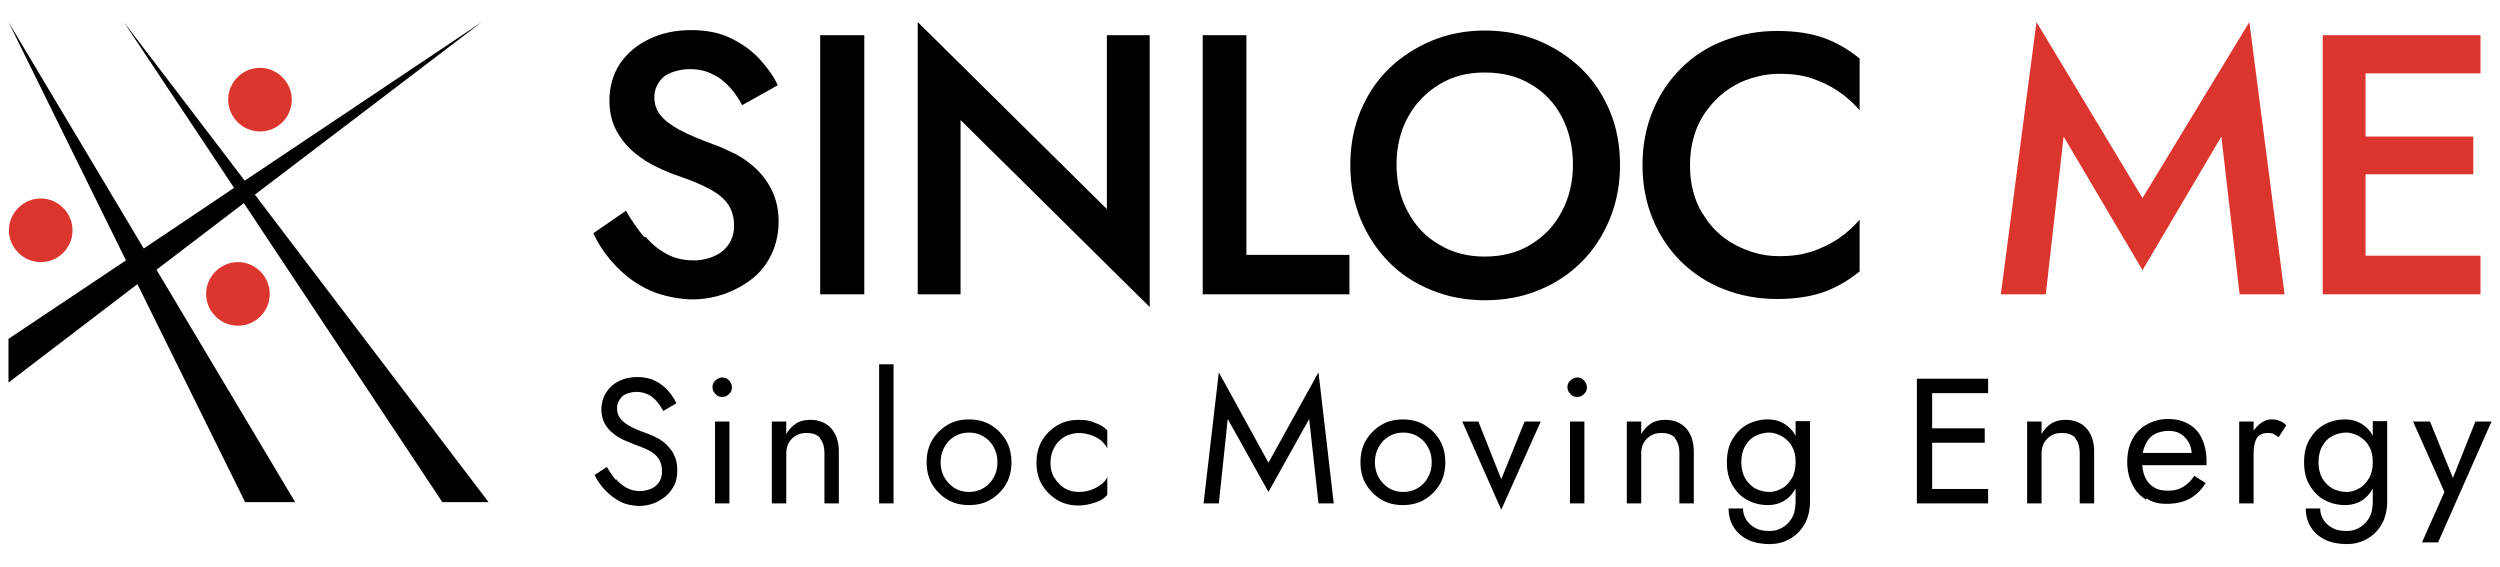 <?xml version="1.0" encoding="UTF-8"?>
<svg id="Livello_1" xmlns="http://www.w3.org/2000/svg" version="1.1" viewBox="0 0 589.5 133.6">
  <!-- Generator: Adobe Illustrator 29.1.0, SVG Export Plug-In . SVG Version: 2.1.0 Build 142)  -->
  <defs>
    <style>
      .st0 {
        fill: #db352e;
      }
    </style>
  </defs>
  <path d="M152.3,55.9c1.5,1.8,3.2,3.1,5.1,4.1,1.9,1,4,1.4,6.3,1.4s5.1-.8,6.8-2.3c1.7-1.5,2.6-3.5,2.6-5.8s-.6-4.1-1.7-5.5c-1.1-1.4-2.6-2.5-4.6-3.5-1.9-1-4.2-1.9-6.8-2.8-1.5-.5-3.2-1.2-5.1-2.1-1.9-.9-3.6-2-5.3-3.4-1.7-1.4-3.1-3.1-4.2-5.1s-1.7-4.4-1.7-7.3.8-6.1,2.5-8.6c1.7-2.5,4-4.4,6.9-5.8,2.9-1.4,6.2-2.1,9.8-2.1s6.8.6,9.4,1.9c2.7,1.3,4.9,2.9,6.8,4.9,1.8,2,3.3,4,4.3,6.2l-8.4,4.7c-.8-1.5-1.7-2.9-2.9-4.2-1.2-1.3-2.5-2.4-4.1-3.1-1.5-.8-3.3-1.2-5.4-1.2s-4.9.7-6.3,2c-1.3,1.3-2,2.8-2,4.6s.5,3,1.4,4.2c1,1.3,2.5,2.4,4.5,3.5,2,1.1,4.7,2.2,7.9,3.4,1.8.6,3.6,1.5,5.5,2.4,1.8,1,3.5,2.2,5,3.7,1.5,1.5,2.7,3.2,3.6,5.2.9,2,1.4,4.3,1.4,7s-.6,5.4-1.7,7.7c-1.1,2.3-2.6,4.2-4.5,5.7-1.9,1.5-4.1,2.7-6.5,3.6-2.4.8-4.9,1.3-7.6,1.3s-6.9-.7-10-2.1c-3.1-1.4-5.7-3.3-8-5.7-2.3-2.4-4.1-5-5.4-7.8l7.7-5.3c1.3,2.3,2.8,4.4,4.3,6.2"/>
  <rect x="193.4" y="8.3" width="10.4" height="61.1"/>
  <polygon points="216.4 5.2 216.4 69.4 226.5 69.4 226.5 28.3 271.1 72.4 271.1 8.3 261 8.3 261 49.3 216.4 5.2"/>
  <polygon points="293.9 8.3 293.9 60.1 318.2 60.1 318.2 69.4 283.6 69.4 283.6 8.3 293.9 8.3"/>
  <path d="M332,50c1.8,3.3,4.2,5.9,7.4,7.7,3.1,1.9,6.7,2.8,10.7,2.8s7.7-.9,10.8-2.8c3.1-1.9,5.6-4.4,7.3-7.7,1.8-3.3,2.7-7,2.7-11.2s-.9-7.9-2.6-11.2c-1.7-3.3-4.2-5.9-7.3-7.7-3.1-1.9-6.7-2.8-10.9-2.8s-7.6.9-10.7,2.8c-3.1,1.9-5.6,4.4-7.4,7.7-1.8,3.3-2.7,7-2.7,11.2s.9,7.9,2.7,11.2M320.8,26.2c1.6-3.8,3.8-7.2,6.7-10,2.9-2.8,6.3-5,10.1-6.6,3.9-1.6,8-2.4,12.5-2.4s8.8.8,12.7,2.4c3.8,1.6,7.2,3.8,10.1,6.6,2.9,2.8,5.1,6.2,6.7,10,1.6,3.8,2.4,8.1,2.4,12.7s-.8,8.8-2.4,12.7c-1.6,3.9-3.8,7.3-6.6,10.1-2.9,2.9-6.2,5.1-10.1,6.7-3.9,1.6-8.1,2.4-12.7,2.4s-8.8-.8-12.7-2.4c-3.9-1.6-7.3-3.8-10.1-6.7-2.8-2.9-5-6.2-6.6-10.1-1.6-3.9-2.4-8.1-2.4-12.7s.8-8.8,2.4-12.7"/>
  <path d="M401.4,50.2c1.9,3.3,4.5,5.8,7.7,7.5s6.6,2.7,10.3,2.7,5.5-.4,7.9-1.1c2.3-.8,4.4-1.8,6.3-3.1,1.9-1.3,3.5-2.8,4.9-4.4v12.2c-2.6,2.1-5.3,3.7-8.3,4.8-3,1.1-6.7,1.7-11.2,1.7s-8.7-.8-12.5-2.3c-3.9-1.5-7.2-3.7-10.1-6.5-2.9-2.9-5.1-6.2-6.7-10.1-1.6-3.9-2.4-8.1-2.4-12.7s.8-8.8,2.4-12.7c1.6-3.9,3.8-7.2,6.7-10.1,2.9-2.9,6.2-5,10.1-6.5,3.9-1.5,8-2.3,12.5-2.3s8.2.6,11.2,1.7c3,1.1,5.7,2.7,8.3,4.8v12.2c-1.4-1.6-3-3.1-4.9-4.4-1.9-1.3-4-2.3-6.3-3.1-2.3-.8-4.9-1.1-7.9-1.1s-7.2.9-10.3,2.7c-3.2,1.8-5.7,4.3-7.7,7.5-1.9,3.2-2.9,7-2.9,11.4s1,8.1,2.9,11.3"/>
  <polygon class="st0" points="530.4 5.2 505.2 46.7 480.2 5.2 471.8 69.4 482.4 69.4 486.6 32.2 505.2 63.7 523.8 32.2 528.1 69.4 538.7 69.4 530.4 5.2"/>
  <polygon class="st0" points="584.9 17.3 584.9 8.3 557.8 8.3 554.1 8.3 547.7 8.3 547.7 69.4 554.1 69.4 557.8 69.4 584.9 69.4 584.9 60.3 557.8 60.3 557.8 41.1 583.2 41.1 583.2 32.2 557.8 32.2 557.8 17.3 584.9 17.3"/>
  <path d="M145.2,112.9c.7.9,1.6,1.6,2.5,2.1.9.5,2,.8,3.2.8s2.8-.4,3.8-1.3c1-.9,1.4-2,1.4-3.3s-.3-2.4-.9-3.2c-.6-.8-1.4-1.4-2.4-1.9-1-.5-2.1-.9-3.2-1.3-.7-.3-1.5-.6-2.4-1-.9-.4-1.8-.9-2.6-1.6-.8-.6-1.5-1.4-2-2.3-.5-.9-.8-2.1-.8-3.4s.4-2.8,1.1-3.9c.7-1.1,1.7-2.1,3-2.7,1.3-.7,2.8-1,4.4-1s3,.3,4.2.9c1.2.6,2.2,1.4,3,2.3.8.9,1.5,1.9,2,3l-3.1,1.8c-.4-.7-.8-1.4-1.4-2.1-.6-.7-1.2-1.3-2-1.7-.8-.4-1.8-.7-2.9-.7s-2.8.4-3.5,1.2c-.7.8-1.1,1.6-1.1,2.6s.2,1.6.6,2.2c.4.7,1.1,1.3,2.1,1.9s2.3,1.2,4.1,1.8c.8.3,1.6.6,2.5,1.1.9.4,1.7,1,2.4,1.7.7.7,1.4,1.5,1.8,2.5.5,1,.7,2.1.7,3.5s-.2,2.5-.7,3.5c-.5,1-1.2,1.9-2,2.6-.9.7-1.8,1.3-2.9,1.7-1.1.4-2.2.6-3.4.6s-3.1-.3-4.4-1c-1.4-.7-2.5-1.6-3.6-2.7-1-1.1-1.9-2.3-2.5-3.6l2.9-1.9c.7,1.2,1.4,2.2,2.1,3.1"/>
  <path d="M172,118.7h-3.4v-19.3h3.4v19.3ZM168.7,89.7c.5-.4,1-.7,1.6-.7s1.2.2,1.6.7c.4.4.7,1,.7,1.6s-.2,1.2-.7,1.6c-.4.5-1,.7-1.6.7s-1.2-.2-1.6-.7c-.5-.5-.7-1-.7-1.6s.2-1.2.7-1.6"/>
  <path d="M193.4,103.3c-.7-.8-1.7-1.2-3.1-1.2s-1.8.2-2.6.6c-.7.4-1.3,1-1.7,1.7-.4.7-.6,1.6-.6,2.5v11.8h-3.4v-19.3h3.4v3c.6-1.2,1.5-2,2.4-2.6,1-.6,2.1-.8,3.3-.8,2,0,3.7.7,4.9,2,1.2,1.4,1.8,3.2,1.8,5.5v12.2h-3.4v-11.8c0-1.6-.4-2.8-1.1-3.6"/>
  <rect x="207.3" y="85.9" width="3.4" height="32.8"/>
  <path d="M222.7,112.6c.6,1,1.4,1.9,2.4,2.5,1,.6,2.1.9,3.4.9s2.4-.3,3.4-.9c1-.6,1.8-1.4,2.4-2.5.6-1,.9-2.2.9-3.6s-.3-2.5-.9-3.6c-.6-1.1-1.4-1.9-2.4-2.5-1-.6-2.1-.9-3.4-.9s-2.4.3-3.4.9c-1,.6-1.8,1.4-2.4,2.5-.6,1.1-.9,2.2-.9,3.6s.3,2.5.9,3.6M219.8,103.8c.9-1.5,2.1-2.7,3.6-3.6,1.5-.9,3.2-1.3,5.1-1.3s3.6.4,5.1,1.3c1.5.9,2.7,2.1,3.6,3.6.9,1.5,1.3,3.3,1.3,5.2s-.4,3.7-1.3,5.2c-.9,1.5-2.1,2.7-3.6,3.6-1.5.9-3.2,1.3-5.1,1.3s-3.6-.4-5.1-1.3c-1.5-.9-2.7-2.1-3.6-3.6-.9-1.5-1.3-3.3-1.3-5.2s.4-3.7,1.3-5.2"/>
  <path d="M248.6,112.6c.6,1,1.4,1.9,2.4,2.5,1,.6,2.1.9,3.4.9s2-.2,2.9-.5c.9-.3,1.7-.8,2.4-1.3.7-.5,1.1-1.1,1.4-1.7v4.2c-.7.8-1.6,1.4-2.9,1.8-1.2.4-2.5.7-3.8.7-1.9,0-3.6-.4-5.1-1.3-1.5-.9-2.7-2.1-3.6-3.6s-1.3-3.3-1.3-5.2.4-3.7,1.3-5.2c.9-1.5,2.1-2.7,3.6-3.6,1.5-.9,3.2-1.3,5.1-1.3s2.6.2,3.8.7c1.2.4,2.2,1,2.9,1.8v4.2c-.3-.6-.8-1.2-1.4-1.8-.7-.5-1.5-1-2.4-1.3-.9-.3-1.9-.5-2.9-.5s-2.4.3-3.4.9c-1,.6-1.8,1.4-2.4,2.5-.6,1.1-.9,2.2-.9,3.6s.3,2.5.9,3.6"/>
  <polygon points="287.4 118.7 283.8 118.7 287.4 87.8 299.1 109.1 310.9 87.8 314.5 118.7 310.9 118.7 308.7 98.8 299.1 116 289.5 98.8 287.4 118.7"/>
  <path d="M325.1,112.6c.6,1,1.4,1.9,2.4,2.5,1,.6,2.1.9,3.4.9s2.4-.3,3.4-.9c1-.6,1.8-1.4,2.4-2.5.6-1,.9-2.2.9-3.6s-.3-2.5-.9-3.6c-.6-1.1-1.4-1.9-2.4-2.5-1-.6-2.1-.9-3.4-.9s-2.4.3-3.4.9c-1,.6-1.8,1.4-2.4,2.5-.6,1.1-.9,2.2-.9,3.6s.3,2.5.9,3.6M322.1,103.8c.9-1.5,2.1-2.7,3.6-3.6,1.5-.9,3.2-1.3,5.1-1.3s3.6.4,5.1,1.3c1.5.9,2.7,2.1,3.6,3.6.9,1.5,1.3,3.3,1.3,5.2s-.4,3.7-1.3,5.2c-.9,1.5-2.1,2.7-3.6,3.6-1.5.9-3.2,1.3-5.1,1.3s-3.6-.4-5.1-1.3c-1.5-.9-2.7-2.1-3.6-3.6-.9-1.5-1.3-3.3-1.3-5.2s.4-3.7,1.3-5.2"/>
  <polygon points="348.6 99.4 354 113 359.5 99.4 363.3 99.4 354 120.2 344.8 99.4 348.6 99.4"/>
  <path d="M373.6,118.7h-3.4v-19.3h3.4v19.3ZM370.3,89.7c.5-.4,1-.7,1.6-.7s1.2.2,1.6.7c.4.4.7,1,.7,1.6s-.2,1.2-.7,1.6c-.4.5-1,.7-1.6.7s-1.2-.2-1.6-.7c-.5-.5-.7-1-.7-1.6s.2-1.2.7-1.6"/>
  <path d="M395,103.3c-.7-.8-1.7-1.2-3.1-1.2s-1.8.2-2.6.6c-.7.4-1.3,1-1.7,1.7-.4.7-.6,1.6-.6,2.5v11.8h-3.4v-19.3h3.4v3c.6-1.2,1.5-2,2.4-2.6,1-.6,2.1-.8,3.3-.8,2,0,3.7.7,4.9,2,1.2,1.4,1.8,3.2,1.8,5.5v12.2h-3.4v-11.8c0-1.6-.4-2.8-1.1-3.6"/>
  <path d="M411.5,112.8c.6,1,1.4,1.8,2.4,2.4,1,.5,2.1.8,3.3.8s1.9-.3,2.9-.8c1-.5,1.7-1.3,2.4-2.4.6-1,.9-2.3.9-3.8s-.2-2.1-.5-3c-.4-.9-.8-1.6-1.5-2.2-.6-.6-1.3-1-2-1.3-.7-.3-1.5-.5-2.2-.5-1.2,0-2.3.3-3.3.8-1,.5-1.8,1.3-2.4,2.4-.6,1-.9,2.3-.9,3.8s.3,2.7.9,3.8M411,120c0,.9.3,1.8.8,2.6.5.8,1.2,1.4,2.1,1.9.9.5,2,.7,3.3.7s1.9-.2,2.9-.7c1-.5,1.7-1.2,2.4-2.3.6-1,.9-2.3.9-4v-18.9h3.4v18.9c0,2.2-.5,4.1-1.4,5.6-.9,1.5-2.1,2.6-3.6,3.4-1.5.8-3,1.1-4.6,1.1s-3.5-.3-5-1c-1.4-.7-2.6-1.7-3.4-3-.8-1.3-1.2-2.7-1.2-4.4h3.4ZM408.5,103.6c.9-1.5,2-2.7,3.5-3.5,1.5-.8,3.1-1.2,4.8-1.2s3,.4,4.2,1.2c1.2.8,2.2,2,2.8,3.5.7,1.5,1,3.3,1,5.4s-.3,3.9-1,5.4c-.7,1.5-1.6,2.7-2.8,3.5-1.2.8-2.6,1.2-4.2,1.2s-3.3-.4-4.8-1.2c-1.5-.8-2.6-2-3.5-3.5-.9-1.5-1.3-3.3-1.3-5.4s.4-3.9,1.3-5.4"/>
  <path d="M454,115.3h14.8v3.4h-14.8v-3.4ZM454,101h14v3.4h-14v-3.4ZM454,89.3h14.8v3.4h-14.8v-3.4ZM455.6,118.7h-3.6v-29.4h3.6v29.4Z"/>
  <path d="M489.4,103.3c-.7-.8-1.7-1.2-3.1-1.2s-1.8.2-2.6.6c-.7.4-1.3,1-1.7,1.7-.4.7-.6,1.6-.6,2.5v11.8h-3.4v-19.3h3.4v3c.6-1.2,1.5-2,2.4-2.6,1-.6,2.1-.8,3.3-.8,2,0,3.7.7,4.9,2,1.2,1.4,1.8,3.2,1.8,5.5v12.2h-3.4v-11.8c0-1.6-.4-2.8-1.1-3.6"/>
  <path d="M506,117.8c-1.4-.9-2.5-2-3.2-3.6-.8-1.5-1.2-3.3-1.2-5.3s.4-3.8,1.2-5.3c.8-1.5,1.9-2.7,3.4-3.5,1.4-.8,3.1-1.3,5-1.3s3.5.4,4.9,1.2c1.4.8,2.4,1.9,3.1,3.4.7,1.5,1.1,3.3,1.1,5.3s0,.4,0,.6c0,.2,0,.3,0,.4h-16.5v-2.9h13.9l-1.3,1.9c0-.1.2-.4.3-.7,0-.3.1-.5.1-.7,0-1.1-.2-2.1-.7-3-.5-.8-1.1-1.5-1.9-2-.8-.5-1.8-.7-2.9-.7s-2.4.3-3.3.8c-.9.5-1.6,1.3-2.1,2.4-.5,1-.8,2.3-.8,3.8,0,1.5.2,2.8.7,3.9.5,1.1,1.2,1.9,2.1,2.4.9.6,2,.8,3.4.8s2.5-.3,3.5-.9c1-.6,1.9-1.5,2.6-2.6l2.7,1.7c-1,1.6-2.3,2.9-3.8,3.7-1.5.8-3.3,1.2-5.4,1.2s-3.4-.4-4.8-1.3"/>
  <path d="M536.1,102.3c-.4-.2-.8-.2-1.4-.2-.8,0-1.5.2-2,.6-.5.4-.8,1-1,1.7-.2.7-.3,1.6-.3,2.5h-1.5c0-1.5.3-2.9.8-4.1.5-1.2,1.3-2.1,2.1-2.8.9-.7,1.8-1.1,2.6-1.1s1.4,0,2,.3c.6.2,1.2.5,1.7,1.1l-1.8,2.8c-.4-.3-.9-.6-1.2-.7M531.4,118.7h-3.4v-19.3h3.4v19.3Z"/>
  <path d="M547.6,112.8c.6,1,1.4,1.8,2.4,2.4,1,.5,2.1.8,3.3.8s1.9-.3,2.9-.8c1-.5,1.7-1.3,2.4-2.4.6-1,.9-2.3.9-3.8s-.2-2.1-.5-3c-.4-.9-.8-1.6-1.5-2.2-.6-.6-1.3-1-2-1.3-.7-.3-1.5-.5-2.2-.5-1.2,0-2.3.3-3.3.8-1,.5-1.8,1.3-2.4,2.4-.6,1-.9,2.3-.9,3.8s.3,2.7.9,3.8M547.1,120c0,.9.3,1.8.8,2.6.5.8,1.2,1.4,2.1,1.9.9.5,2,.7,3.3.7s1.9-.2,2.9-.7c1-.5,1.7-1.2,2.4-2.3.6-1,.9-2.3.9-4v-18.9h3.4v18.9c0,2.2-.5,4.1-1.4,5.6-.9,1.5-2.1,2.6-3.6,3.4-1.5.8-3,1.1-4.6,1.1s-3.5-.3-5-1c-1.4-.7-2.6-1.7-3.4-3-.8-1.3-1.2-2.7-1.2-4.4h3.4ZM544.6,103.6c.9-1.5,2-2.7,3.5-3.5,1.5-.8,3.1-1.2,4.8-1.2s3,.4,4.2,1.2c1.2.8,2.2,2,2.8,3.5.7,1.5,1,3.3,1,5.4s-.3,3.9-1,5.4c-.7,1.5-1.6,2.7-2.8,3.5s-2.6,1.2-4.2,1.2-3.3-.4-4.8-1.2c-1.5-.8-2.6-2-3.5-3.5-.9-1.5-1.3-3.3-1.3-5.4s.4-3.9,1.3-5.4"/>
  <polygon points="583.7 99.4 578.4 112.7 573 99.4 569 99.4 576.4 116 571.1 127.9 574.9 127.9 587.5 99.4 583.7 99.4"/>
  <polygon points="113.6 5.2 57.7 42.6 29.2 5.2 55.2 44.3 33.9 58.6 2 5.2 29.7 61.4 2 79.9 2 90.2 32.4 67 57.8 118.4 69.6 118.4 36.9 63.6 57.5 47.9 104.3 118.4 115.2 118.4 60.1 45.9 113.6 5.2"/>
  <path class="st0" d="M17.1,54.3c0,4.2-3.4,7.5-7.5,7.5s-7.5-3.4-7.5-7.5,3.4-7.5,7.5-7.5,7.5,3.4,7.5,7.5"/>
  <path class="st0" d="M63.6,69.3c0,4.2-3.4,7.5-7.5,7.5s-7.5-3.4-7.5-7.5,3.4-7.5,7.5-7.5,7.5,3.4,7.5,7.5"/>
  <path class="st0" d="M68.8,23.5c0,4.2-3.4,7.5-7.5,7.5s-7.5-3.4-7.5-7.5,3.4-7.5,7.5-7.5,7.5,3.4,7.5,7.5"/>
</svg>